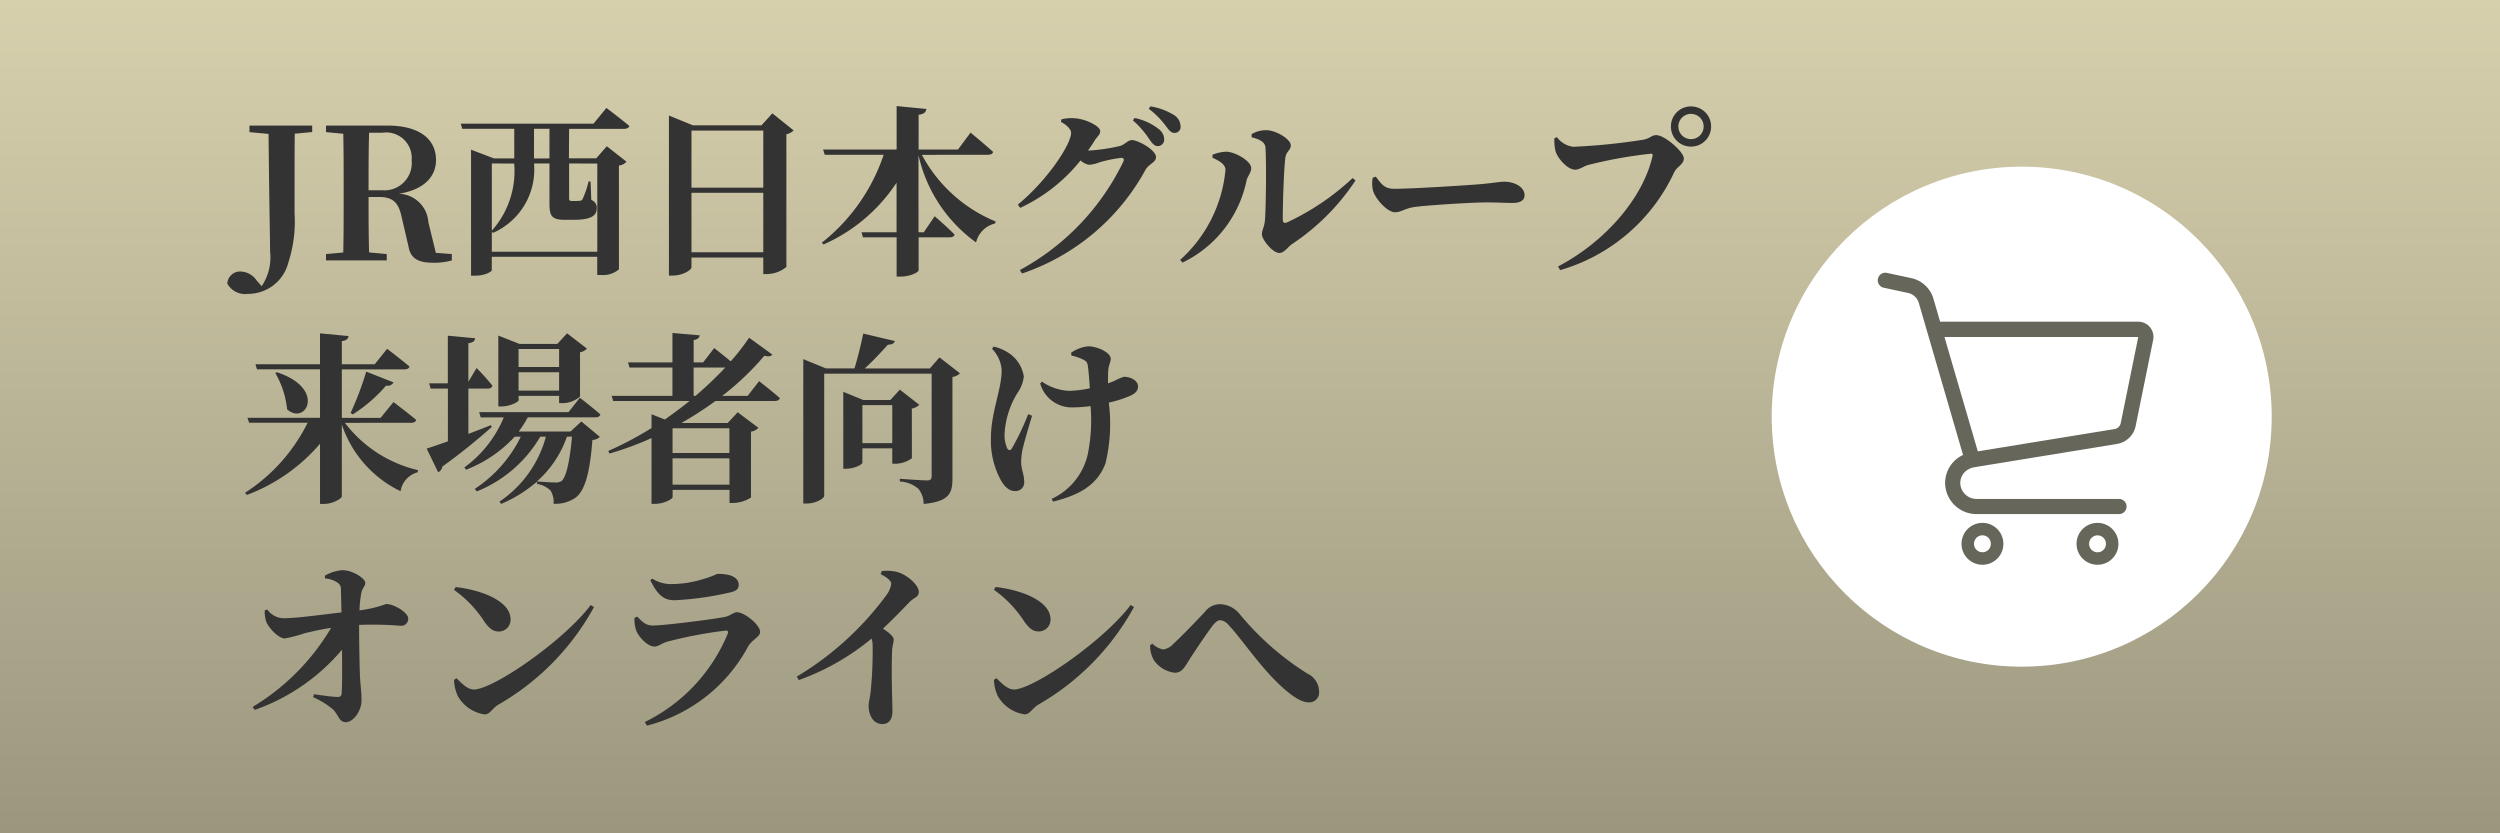 <svg xmlns="http://www.w3.org/2000/svg" xmlns:xlink="http://www.w3.org/1999/xlink" width="165" height="55" viewBox="0 0 165 55">
  <rect x="0" y="0" width="165" height="55" fill="#808080" stroke="none"/>
  <defs>
    <linearGradient id="linear-gradient" x1="0.5" x2="0.5" y2="1" gradientUnits="objectBoundingBox">
      <stop offset="0" stop-color="#d7d0ad"/>
      <stop offset="1" stop-color="#9b977f"/>
    </linearGradient>
  </defs>
  <g id="header-btn02" transform="translate(-690 -3447)">
    <rect id="長方形_14" data-name="長方形 14" width="165" height="55" transform="translate(690 3447)" fill="url(#linear-gradient)"/>
    <g id="グループ_121" data-name="グループ 121" transform="translate(7.933)">
      <circle id="楕円形_4" data-name="楕円形 4" cx="16.5" cy="16.5" r="16.5" transform="translate(799 3458)" fill="#fff"/>
      <path id="パス_140" data-name="パス 140" d="M4.716-8.9H.576v.432l1.26.12c.048,5.04.1,6.768.1,7.764A3.385,3.385,0,0,1,1.38,1.7l-.348-.4A1.335,1.335,0,0,0,.012.732a.846.846,0,0,0-.9.792,1.338,1.338,0,0,0,1.356.684A2.741,2.741,0,0,0,3.144.132a8.7,8.7,0,0,0,.408-3.24V-4.8c0-1.2,0-2.388.012-3.564l1.152-.108Zm3.72,4.272c0-1.38,0-2.592.036-3.8h.876A1.685,1.685,0,0,1,11.28-6.612a1.806,1.806,0,0,1-1.968,1.98ZM12.876-.5,12.384-2.52A2.01,2.01,0,0,0,10.428-4.4c1.752-.276,2.46-1.2,2.46-2.22,0-1.428-1.152-2.28-3.2-2.28H5.628v.432l1.14.108c.024,1.212.024,2.424.024,3.624v.588c0,1.224,0,2.436-.024,3.624L5.628-.42V0H9.636V-.42L8.472-.528c-.036-1.188-.036-2.4-.036-3.66H9.1c1,0,1.332.408,1.536,1.4l.432,1.848c.132.816.648,1.092,1.62,1.092A4.216,4.216,0,0,0,13.932,0V-.42Zm6.48-6.228V-8.688h1.02v1.956Zm4.176.336v5.82h-6.96V-1.9l.072.084A4.561,4.561,0,0,0,19.356-6.4h1.02v2.628c0,.816.12,1.092,1.02,1.092h.552c1.14,0,1.548-.252,1.548-.756a.53.53,0,0,0-.36-.552l-.048-1.224h-.132a6.082,6.082,0,0,1-.4,1.176.223.223,0,0,1-.2.1,1.694,1.694,0,0,1-.264.012h-.24c-.156,0-.18-.048-.18-.2V-6.4Zm-5.484,0a5.9,5.9,0,0,1-1.476,4.428V-6.4Zm3.624-2.292H25.3c.18,0,.312-.06.348-.192-.576-.48-1.512-1.188-1.512-1.188L23.28-9.024H14.52l.1.336h3.432v1.956H16.716L15.2-7.308V1.008h.24c.7,0,1.128-.276,1.128-.36V-.24h6.96V.96h.24A1.6,1.6,0,0,0,24.96.588V-6.264a.758.758,0,0,0,.5-.252l-1.3-1.02-.7.8h-1.8ZM29.748-.54V-4.464h4.74V-.54Zm4.74-8.028V-4.8h-4.74V-8.568Zm.6-1.14-.72.792H29.844L28.26-9.564V1h.252c.648,0,1.236-.36,1.236-.552V-.192h4.74V.9h.24A2.09,2.09,0,0,0,36.012.432v-8.76a.933.933,0,0,0,.48-.252Zm14.22,2.736c.18,0,.324-.06.348-.192-.552-.5-1.488-1.272-1.488-1.272L47.34-7.32h-2.6V-9.612c.384-.048.48-.192.516-.384l-1.968-.192V-7.32H38.436l.108.348h3.888a12.4,12.4,0,0,1-4.08,5.8l.108.12a11.142,11.142,0,0,0,4.824-4.08V-1.86H40.968l.1.336h2.22V1.068h.276c.588,0,1.176-.276,1.176-.42V-1.524h2.04c.168,0,.3-.048.336-.18C46.632-2.2,45.8-2.916,45.8-2.916l-.72,1.056h-.348V-6.948a9.683,9.683,0,0,0,3.8,5.76,1.687,1.687,0,0,1,1.248-1.248l.048-.132a9.708,9.708,0,0,1-4.872-4.4Zm6.612-.276c.156-.228.312-.444.444-.672.2-.312.36-.36.36-.624,0-.3-.924-.8-1.716-.84a2.712,2.712,0,0,0-.84.072l-.036.168c.384.2.672.492.672.72,0,.768-1.572,3.144-3.516,4.74l.156.216A11.077,11.077,0,0,0,55.428-6.6a1.108,1.108,0,0,0,.552.288,2.087,2.087,0,0,0,.672-.156,8.59,8.59,0,0,1,1.464-.3c.144,0,.2.06.144.228A16.081,16.081,0,0,1,51.42.636l.144.228A14.6,14.6,0,0,0,59.724-6c.216-.36.684-.48.684-.816,0-.492-1.224-1.128-1.584-1.128-.264,0-.468.288-.768.384A11.886,11.886,0,0,1,55.92-7.248ZM58.884-9.24A5.859,5.859,0,0,1,59.964-8c.2.288.348.456.552.456a.426.426,0,0,0,.432-.444.864.864,0,0,0-.348-.672A3.778,3.778,0,0,0,58.992-9.4Zm1.044-.768a5.419,5.419,0,0,1,1.1,1.1c.228.3.36.492.6.492a.388.388,0,0,0,.4-.432.887.887,0,0,0-.432-.744,4.127,4.127,0,0,0-1.56-.576ZM66.72-8.124c.564.132.888.336.912.672.072,1.164.024,4.224-.036,4.812-.048.48-.2.636-.2.912,0,.348.708,1.236,1.152,1.236.336,0,.564-.408.84-.588a14.851,14.851,0,0,0,4.188-4.2l-.192-.156a16.521,16.521,0,0,1-4.332,2.928c-.18.072-.276.012-.276-.18-.012-.852.072-3.384.168-4.08.06-.444.36-.5.36-.828,0-.4-.972-1-1.62-1a1.86,1.86,0,0,0-.972.264ZM64.992-5.976A9.094,9.094,0,0,1,62-.036l.156.18a7.75,7.75,0,0,0,4.224-5.4c.06-.3.312-.528.312-.828,0-.492-1.08-1.08-1.632-1.092a2.621,2.621,0,0,0-.924.2v.2C64.548-6.588,64.992-6.36,64.992-5.976Zm9.72.516a1.951,1.951,0,0,0,.036.912c.216.588.96,1.368,1.428,1.368s.636-.288,1.5-.372c.924-.108,3.612-.276,4.524-.276.84,0,1.26.036,1.74.036.5,0,.792-.168.792-.516,0-.516-.624-.888-1.344-.888-.288,0-.828.1-1.632.168-.732.06-4.356.3-5.64.3-.636,0-.84-.324-1.2-.8Zm21-2.052a1.321,1.321,0,0,0,1.332-1.332,1.319,1.319,0,0,0-1.332-1.32,1.316,1.316,0,0,0-1.32,1.32A1.319,1.319,0,0,0,95.712-7.512Zm0-2.16a.832.832,0,0,1,.84.828.835.835,0,0,1-.84.84.832.832,0,0,1-.828-.84A.83.83,0,0,1,95.712-9.672ZM86.868-8.136l-.168.072a3.224,3.224,0,0,0,.072.84c.12.444.768,1.236,1.308,1.236.276,0,.576-.24.852-.312a29.759,29.759,0,0,1,4.14-.744c.084,0,.132.036.108.144C92.6-4.272,90.216-1.32,86.94.4l.144.24A11.957,11.957,0,0,0,94.608-5.82c.192-.384.636-.516.636-.912,0-.432-1.26-1.536-1.812-1.536-.336,0-.36.192-.852.3a41.31,41.31,0,0,1-4.632.468A1.582,1.582,0,0,1,86.868-8.136ZM11.244,10.716c.18,0,.3-.06.336-.192-.576-.48-1.5-1.176-1.5-1.176l-.852,1.044H6.672v-3.2H10.8c.168,0,.312-.06.336-.192C10.572,6.528,9.66,5.832,9.66,5.832l-.816,1.02H6.672V5.328c.324-.048.42-.168.444-.336l-1.884-.18v2.04H.972l.1.336H5.232v3.2H.444l.108.324H4.416a11.629,11.629,0,0,1-4.128,4.62L.4,15.48A11.782,11.782,0,0,0,5.232,12.1v3.972h.276c.54,0,1.164-.348,1.164-.5v-4.74a7.533,7.533,0,0,0,3.876,4.4,1.541,1.541,0,0,1,1.128-1.248l.024-.144a8.46,8.46,0,0,1-4.824-3.12ZM2.28,7.428a5.961,5.961,0,0,1,.78,2.4c1.224,1.1,2.616-1.368-.672-2.448Zm5.112,2.736a9.992,9.992,0,0,0,2.2-1.9.443.443,0,0,0,.492-.216l-1.8-.708a21.181,21.181,0,0,1-1.032,2.724Zm13.62-4.32V7.032H18.336V5.844ZM18.336,8.592V7.38h2.676V8.592Zm0,.348h2.676v.48h.24a1.8,1.8,0,0,0,1.14-.432V6.06a.77.77,0,0,0,.456-.24L21.54,4.812l-.648.7H18.4l-1.4-.552v4.68h.192c.564,0,1.152-.3,1.152-.42Zm-1.824,1.932c-.5.192-1.008.4-1.488.576V8.46H16.3c.168,0,.276-.06.312-.192A14.084,14.084,0,0,0,15.564,7.1l-.54.912V5.46c.336-.036.42-.156.444-.324l-1.8-.168V8.112H12.432l.1.348h1.14v3.48c-.612.216-1.1.384-1.4.48l.756,1.56a.475.475,0,0,0,.276-.372,40.04,40.04,0,0,0,3.264-2.616Zm5.352.756c-.156,1.716-.4,2.688-.684,2.928a.687.687,0,0,1-.408.1c-.24,0-.84-.036-1.224-.072a6.956,6.956,0,0,0,1.98-2.952Zm-.1-.336h-3.42a6.5,6.5,0,0,0,.6-.936H23.4c.18,0,.3-.06.336-.192-.516-.456-1.356-1.1-1.356-1.1l-.744.948h-5.9l.1.348h1.524a7.713,7.713,0,0,1-2.6,3.3l.108.156a8.623,8.623,0,0,0,3.216-2.184h.4a8.67,8.67,0,0,1-3.036,3.444l.132.168a8.524,8.524,0,0,0,4.188-3.612h.372a7.515,7.515,0,0,1-3.06,4.284l.1.156a8.89,8.89,0,0,0,2.376-1.476v.156a1.615,1.615,0,0,1,.888.432,1.4,1.4,0,0,1,.2.876,2.332,2.332,0,0,0,1.428-.384c.624-.444.96-1.56,1.14-3.828a.754.754,0,0,0,.492-.2l-1.224-1.02Zm8.124-4.224H31.98A24.677,24.677,0,0,1,30.012,8.94h-.12Zm2.364,4.008v1.632H28.5V11.076ZM28.5,14.8v-1.74h3.756V14.8ZM33.456,8.94h-1.68A18.017,18.017,0,0,0,34.56,6.288c.288.084.432.036.528-.072L33.552,5.1A14.529,14.529,0,0,1,32.34,6.66c-.492-.408-1.092-.876-1.092-.876l-.732.948h-.624V5.256c.288-.048.372-.156.4-.312l-1.8-.156V6.732H25.56l.1.336h2.832V8.94H24.48l.1.336h5.04c-.516.42-1.068.828-1.632,1.224l-.876-.348v.912a23.181,23.181,0,0,1-2.856,1.512l.084.168a19.974,19.974,0,0,0,2.772-1.02v4.344h.216c.588,0,1.176-.312,1.176-.456v-.468h3.756v.864h.228a2.267,2.267,0,0,0,1.188-.36V11.3a.852.852,0,0,0,.492-.252L32.8,10.02l-.66.708H29.088a24.071,24.071,0,0,0,2.244-1.452h3.912c.18,0,.3-.06.336-.192-.516-.456-1.368-1.116-1.368-1.116Zm7.572,3.12V9.552H43V12.06Zm3.264-2.28a.981.981,0,0,0,.492-.252l-1.284-1-.624.684H41.088l-1.32-.54v5.076h.192c.528,0,1.068-.276,1.068-.4v-.948H43v1.02h.216a1.956,1.956,0,0,0,1.08-.36ZM46.116,6.4l-.636.732h-4.3c.576-.516,1.116-1.116,1.536-1.572.288,0,.408-.1.456-.24l-2.088-.492c-.132.66-.36,1.584-.576,2.3H38.628l-1.5-.612v9.528h.24c.576,0,1.14-.336,1.14-.5V7.476H45.6v6.768c0,.18-.072.276-.288.276-.36,0-1.812-.108-1.812-.108v.18a2.031,2.031,0,0,1,1.224.48,1.583,1.583,0,0,1,.348,1c1.68-.156,1.9-.708,1.9-1.668V7.692a.894.894,0,0,0,.5-.24Zm5.856,3.744a16.909,16.909,0,0,1-1.08,2.268c-.1.156-.216.144-.312-.024a2.213,2.213,0,0,1-.168-.936,5.733,5.733,0,0,1,.864-2.724,2.348,2.348,0,0,0,.408-1.068,2.272,2.272,0,0,0-1.032-1.572,2.927,2.927,0,0,0-.96-.4l-.108.144a2.216,2.216,0,0,1,.636,1.416c0,1.272-.708,2.784-.708,4.464a5.449,5.449,0,0,0,.66,2.8c.252.444.564.708.9.708a.572.572,0,0,0,.636-.624c0-.444-.2-.84-.2-1.272a4.162,4.162,0,0,1,.084-.816c.12-.528.4-1.488.636-2.256Zm2.856-3.864a3.137,3.137,0,0,1,.84.3c.156.084.228.192.252.468.048.336.084.864.12,1.392a7.334,7.334,0,0,1-1.332.168A3.354,3.354,0,0,1,52.884,8l-.12.12A2.166,2.166,0,0,0,54.96,9.7a9.26,9.26,0,0,0,1.128-.084,11.225,11.225,0,0,1-.18,3.156,4.267,4.267,0,0,1-2.388,2.964l.1.18c1.632-.408,2.9-1.032,3.456-2.532a11.137,11.137,0,0,0,.216-4,7.736,7.736,0,0,0,1.428-.456c.384-.18.5-.372.5-.612,0-.384-.48-.636-.924-.636a3.2,3.2,0,0,0-.6.252c-.132.06-.288.12-.456.18,0-.3,0-.588.012-.8.024-.42.168-.612.168-.816,0-.432-.912-.828-1.488-.828A2.33,2.33,0,0,0,54.8,6.1ZM5.556,20.988a1.71,1.71,0,0,1,.792.252.5.5,0,0,1,.264.48c.012.4.024,1.044.036,1.512-1.284.144-2.94.384-3.852.384a1.356,1.356,0,0,1-1.044-.576l-.168.06a2.081,2.081,0,0,0,.108.768c.144.36.792,1.092,1.224,1.08a9.161,9.161,0,0,0,1.32-.348c.468-.108,1.056-.252,1.728-.348A15,15,0,0,1,.78,29.472l.144.192a13.252,13.252,0,0,0,5.76-3.972c.012,1.3.012,2.484-.024,2.868a.235.235,0,0,1-.276.252c-.4-.012-.972-.1-1.548-.18l-.06.192a5.462,5.462,0,0,1,1.3.8c.384.36.4.852.864.852s1.032-.7,1.032-1.452c0-.5-.072-1-.1-1.512-.036-.888-.06-2.472-.06-3.456a22.612,22.612,0,0,1,2.76.06.46.46,0,0,0,.48-.48c0-.4-.936-.96-1.452-.96a8.025,8.025,0,0,1-1.764.42,8.44,8.44,0,0,1,.108-1.08c.06-.408.276-.48.276-.744s-.8-.828-1.524-.828a2.717,2.717,0,0,0-1.14.36Zm8.52.756a7.7,7.7,0,0,1,2.016,2.112c.3.42.552.636.936.636a.776.776,0,0,0,.78-.8c0-1.236-1.968-1.944-3.624-2.136Zm1.308,6.576c-.432,0-.852-.456-1.14-.744l-.168.108a2.71,2.71,0,0,0,.264,1.092A2.452,2.452,0,0,0,16.1,29.964c.348,0,.5-.4.888-.636a16.606,16.606,0,0,0,6.324-6.444L23.1,22.74C21.372,25.056,16.68,28.32,15.384,28.32Zm10.7-3.936c.12.372.72,1.1,1.224,1.1.264,0,.492-.228.852-.324A28.285,28.285,0,0,1,32,24.432c.144-.012.192.048.144.2a11.29,11.29,0,0,1-5.472,5.832l.132.24a10.509,10.509,0,0,0,6.66-5.184c.264-.492.816-.672.816-1,0-.468-1.032-1.3-1.524-1.3-.264,0-.432.252-.876.324-.912.168-3.948.552-4.68.552-.456,0-.684-.228-1.032-.588l-.18.084A2.146,2.146,0,0,0,26.088,24.384Zm6.78-2.976c0-.48-.528-.72-1.332-.72-.168,0-.348.156-.948.324a7.3,7.3,0,0,1-2.1.348,2.273,2.273,0,0,1-1.32-.36l-.132.108c.432.876.828,1.32,1.584,1.32a20.122,20.122,0,0,0,3.732-.528C32.736,21.816,32.868,21.648,32.868,21.408Zm9.372-.7c.36.18.7.42.7.636a1.673,1.673,0,0,1-.312.732A20.25,20.25,0,0,1,36.7,27.468l.132.228a15.914,15.914,0,0,0,4.8-2.736,1.37,1.37,0,0,1,.072.468,26.3,26.3,0,0,1-.132,3.06c-.048.4-.132.672-.132.9,0,.6.288,1.212.912,1.212.432,0,.66-.324.66-.84,0-.612-.084-2.34-.024-3.948,0-.348.108-.564.108-.78s-.3-.456-.708-.732c.72-.672,1.32-1.308,1.74-1.74.324-.336.624-.324.624-.684,0-.432-.72-1.1-1.38-1.3a2.728,2.728,0,0,0-1.068-.072Zm7.476,1.032a7.7,7.7,0,0,1,2.016,2.112c.3.42.552.636.936.636a.776.776,0,0,0,.78-.8c0-1.236-1.968-1.944-3.624-2.136Zm1.308,6.576c-.432,0-.852-.456-1.14-.744l-.168.108a2.71,2.71,0,0,0,.264,1.092,2.452,2.452,0,0,0,1.764,1.188c.348,0,.5-.4.888-.636a16.606,16.606,0,0,0,6.324-6.444l-.216-.144C57.012,25.056,52.32,28.32,51.024,28.32Zm9.24-1.944a1.933,1.933,0,0,0,1.392.84c.444,0,.636-.348.9-.768.372-.6,1.224-1.86,1.62-2.376.192-.228.336-.324.48-.324a.824.824,0,0,1,.54.312c.684.72,1.584,2.028,2.592,3.144s2.028,1.968,2.688,1.968a.646.646,0,0,0,.7-.684,1.329,1.329,0,0,0-.768-1.212,18.519,18.519,0,0,1-4.488-3.948,1.715,1.715,0,0,0-1.3-.636,1.233,1.233,0,0,0-.948.468c-.384.42-1.524,1.608-2.124,2.16a1.1,1.1,0,0,1-.66.36,1.4,1.4,0,0,1-.72-.384l-.144.108A1.9,1.9,0,0,0,60.264,26.376Z" transform="translate(697.956 3464.188)" fill="#333"/>
      <g id="ショッピングカートの無料アイコン10" transform="translate(791.628 3465)">
        <path id="パス_111" data-name="パス 111" d="M32.341,3.6a1,1,0,0,0-.777-.368H18.487l-.445-1.529h0A1.955,1.955,0,0,0,16.577.354l-1.6-.343a.5.5,0,0,0-.21.98l1.6.343a.954.954,0,0,1,.713.659L20,12.029c-.066.031-.129.064-.191.1a2.028,2.028,0,0,0-.737.759,2.092,2.092,0,0,0-.256.965h0v.052h0a2.075,2.075,0,0,0,2.076,2.025h9.4a.5.5,0,0,0,0-1h-9.4a1.065,1.065,0,0,1-.418-.084,1.077,1.077,0,0,1-.473-.39,1.02,1.02,0,0,1,.047-1.226,1.038,1.038,0,0,1,.276-.238,1.274,1.274,0,0,1,.389-.149L30.159,11.3a1.5,1.5,0,0,0,1.233-1.185l1.155-5.68h0a1.024,1.024,0,0,0,.02-.2A1,1,0,0,0,32.341,3.6ZM30.409,9.919a.5.5,0,0,1-.411.4l-9.024,1.469-2.2-7.544H31.564Z" transform="translate(0 0)" fill="#67665b"/>
        <path id="パス_112" data-name="パス 112" d="M163.263,438.739a1.382,1.382,0,1,0,.5.609A1.382,1.382,0,0,0,163.263,438.739ZM163,440.1a.562.562,0,0,1-.2.245.558.558,0,0,1-.529.051.562.562,0,0,1-.246-.2.56.56,0,0,1-.051-.528.562.562,0,0,1,.2-.246.553.553,0,0,1,.311-.1.558.558,0,0,1,.514.775Z" transform="translate(-141.208 -421.992)" fill="#67665b"/>
        <path id="パス_113" data-name="パス 113" d="M364.8,438.739a1.382,1.382,0,1,0,.5.609A1.382,1.382,0,0,0,364.8,438.739Zm-.26,1.364a.559.559,0,0,1-.2.245.557.557,0,0,1-.528.051.563.563,0,0,1-.246-.2.561.561,0,0,1-.051-.528.56.56,0,0,1,.2-.246.552.552,0,0,1,.311-.1.558.558,0,0,1,.514.775Z" transform="translate(-335.153 -421.992)" fill="#67665b"/>
      </g>
    </g>
  </g>
</svg>
